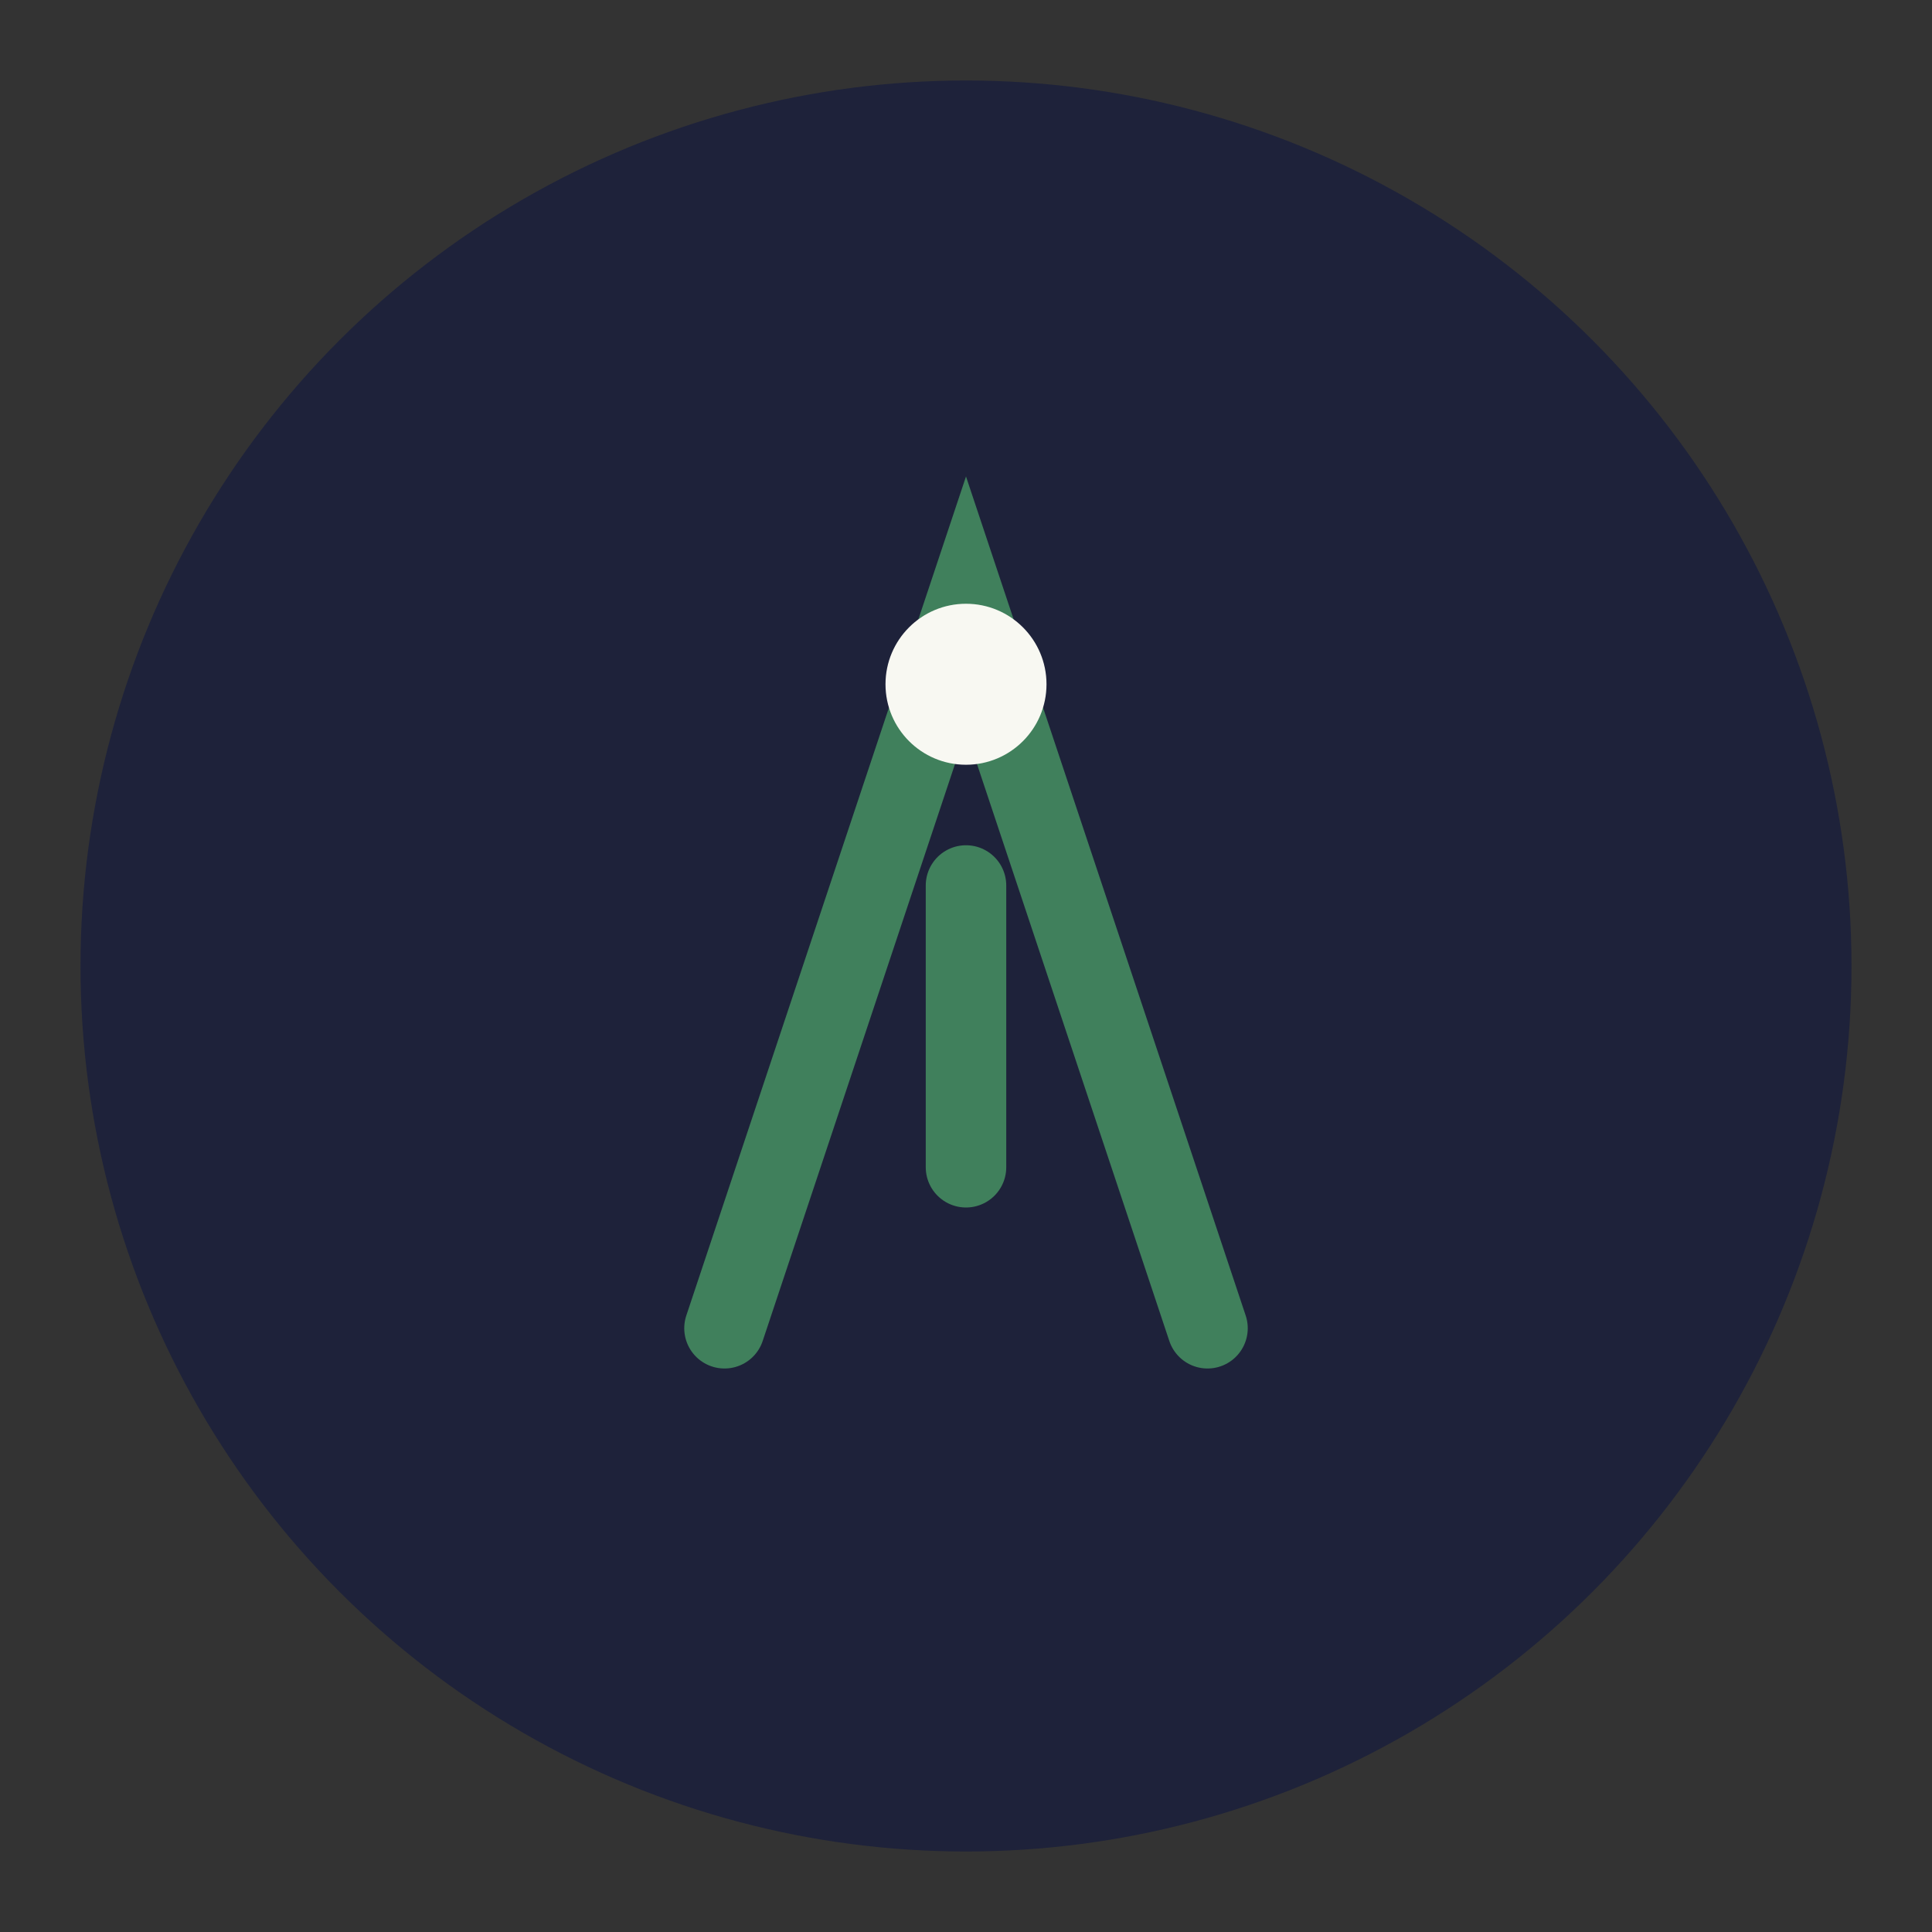 <?xml version="1.0" encoding="UTF-8"?>
<svg xmlns="http://www.w3.org/2000/svg" width="48" height="48" viewBox="0 0 48 48"><rect x="0" y="0" width="48" height="48" fill="#333333" stroke="none"/><circle cx="24" cy="24" r="22" fill="#1E223A"/><path d="M18 33l6-18 6 18M24 22v7" stroke="#40805C" stroke-width="2" stroke-linecap="round" fill="none"/><circle cx="24" cy="17" r="2" fill="#F8F8F2"/></svg>